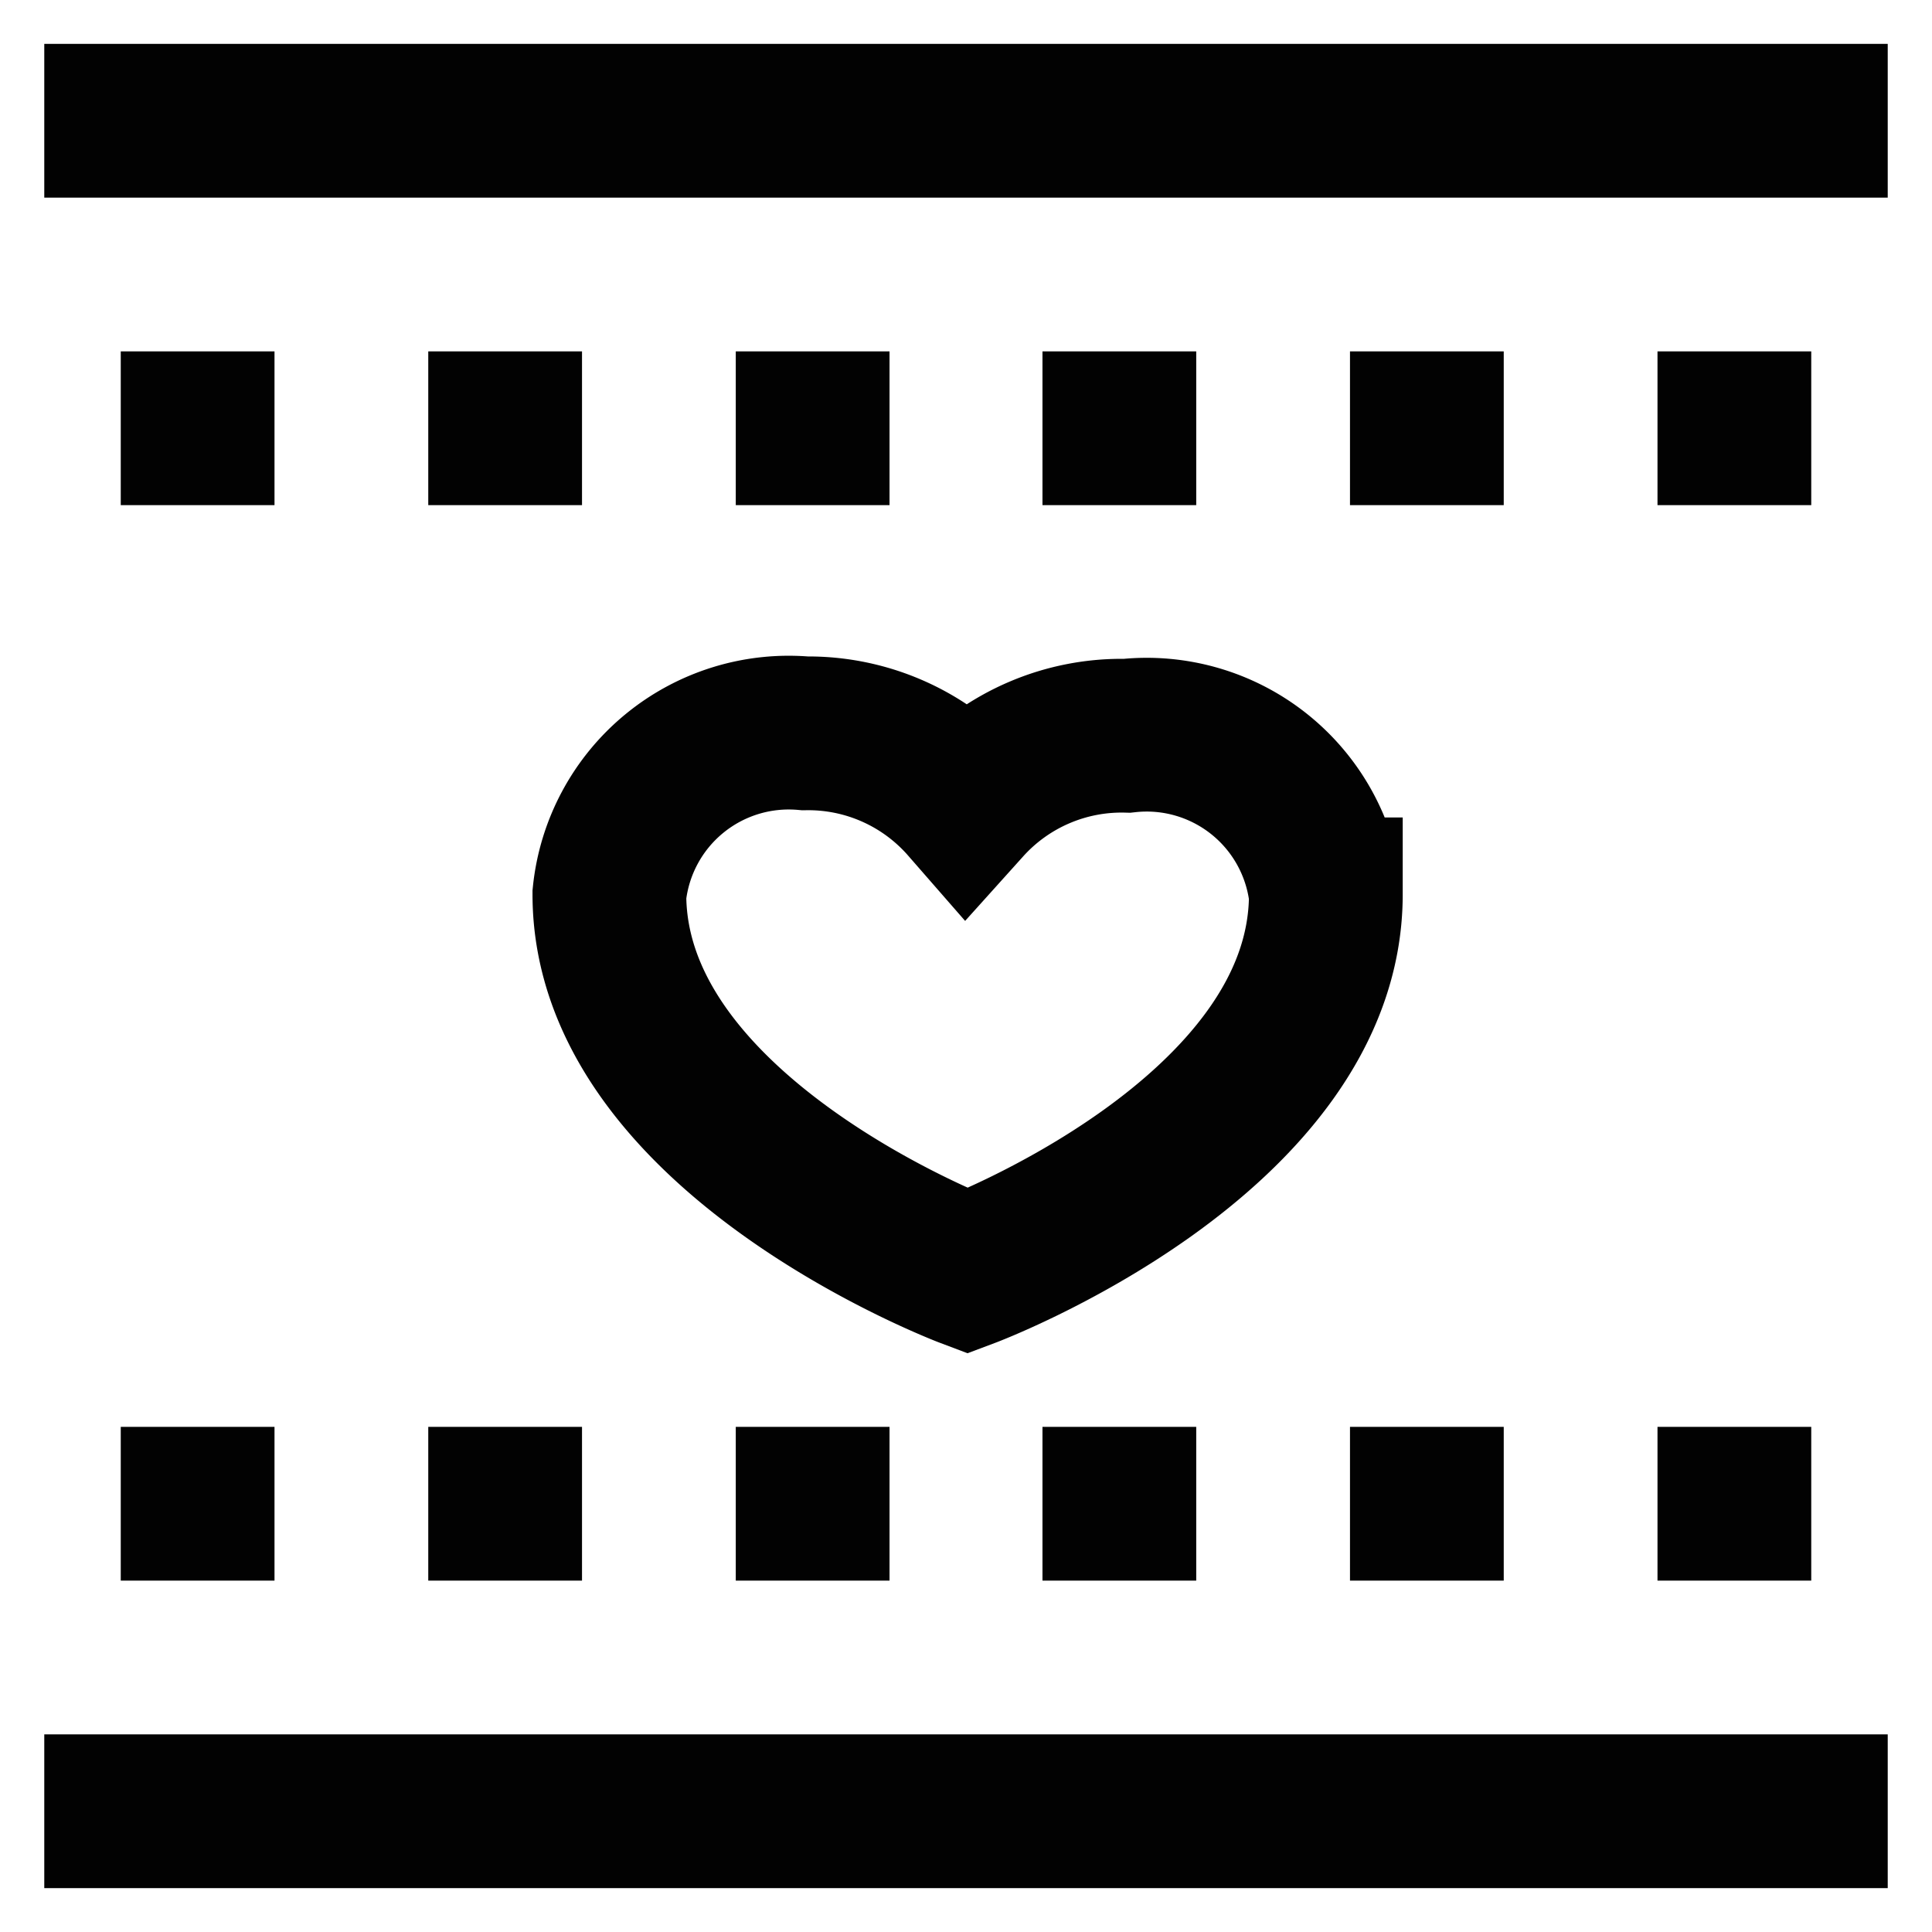 <?xml version="1.0" encoding="utf-8"?><!-- Скачано с сайта svg4.ru / Downloaded from svg4.ru -->
<svg width="800px" height="800px" viewBox="0 0 24 24" id="Layer_1" data-name="Layer 1" xmlns="http://www.w3.org/2000/svg"><defs><style>.cls-1{fill:none;stroke:#020202;stroke-miterlimit:10;stroke-width:1.91px;}</style></defs><path class="cls-1" d="M14,9.14A2.6,2.6,0,0,0,12,10a2.6,2.6,0,0,0-2-.89,2.24,2.24,0,0,0-2.43,2c0,3,4.45,4.68,4.45,4.68s4.45-1.67,4.45-4.68A2.24,2.24,0,0,0,14,9.14Z"/><line class="cls-1" x1="0.55" y1="1.5" x2="23.45" y2="1.5"/><line class="cls-1" x1="1.5" y1="5.32" x2="3.41" y2="5.32"/><line class="cls-1" x1="5.32" y1="5.32" x2="7.23" y2="5.32"/><line class="cls-1" x1="9.14" y1="5.32" x2="11.05" y2="5.32"/><line class="cls-1" x1="12.95" y1="5.32" x2="14.86" y2="5.32"/><line class="cls-1" x1="16.77" y1="5.32" x2="18.68" y2="5.32"/><line class="cls-1" x1="20.59" y1="5.32" x2="22.5" y2="5.32"/><line class="cls-1" x1="23.45" y1="22.5" x2="0.55" y2="22.5"/><line class="cls-1" x1="22.5" y1="18.68" x2="20.59" y2="18.68"/><line class="cls-1" x1="18.68" y1="18.68" x2="16.77" y2="18.68"/><line class="cls-1" x1="14.86" y1="18.68" x2="12.95" y2="18.68"/><line class="cls-1" x1="11.05" y1="18.68" x2="9.14" y2="18.68"/><line class="cls-1" x1="7.23" y1="18.68" x2="5.32" y2="18.68"/><line class="cls-1" x1="3.41" y1="18.68" x2="1.5" y2="18.68"/></svg>